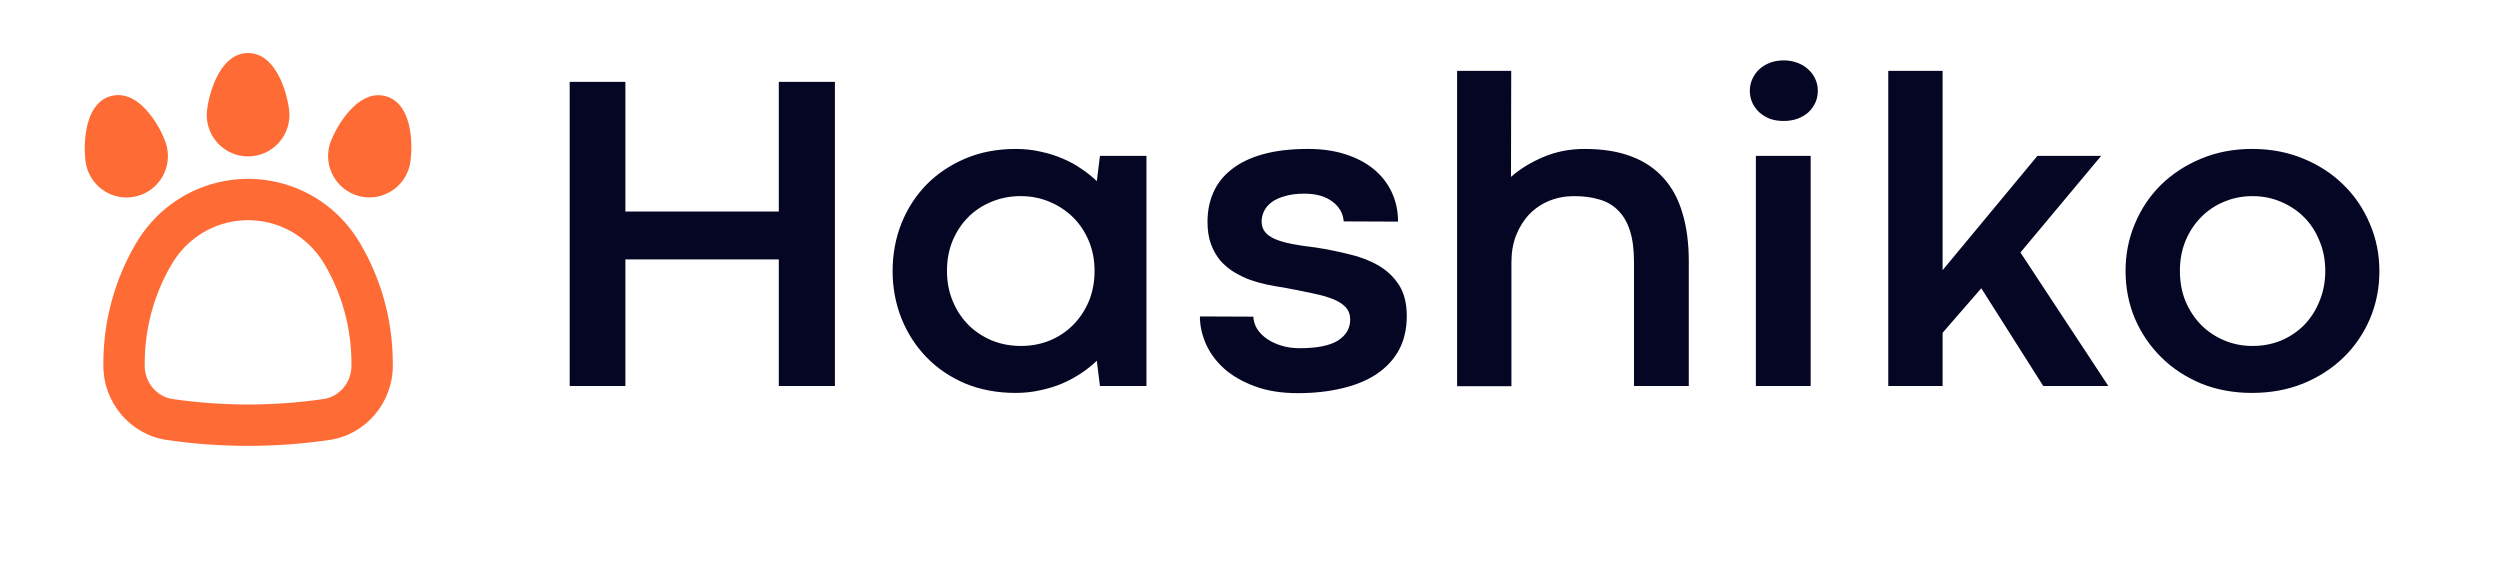 <svg xmlns="http://www.w3.org/2000/svg" width="131" height="30" viewBox="0 0 131 30" fill="none"><path d="M29.852 4.289H32.77V11.085H40.809V4.289H43.75V20.226H40.809V13.593H32.77V20.226H29.852V4.289ZM46.773 14.203C46.773 13.32 46.926 12.492 47.23 11.718C47.543 10.937 47.98 10.257 48.543 9.679C49.113 9.101 49.793 8.644 50.582 8.308C51.379 7.972 52.262 7.804 53.23 7.804C53.684 7.804 54.113 7.851 54.52 7.945C54.934 8.031 55.32 8.152 55.68 8.308C56.039 8.457 56.367 8.636 56.664 8.847C56.969 9.05 57.238 9.265 57.473 9.492L57.637 8.167H60.074V20.226H57.637L57.473 18.902C57.23 19.136 56.957 19.355 56.652 19.558C56.348 19.761 56.016 19.941 55.656 20.097C55.305 20.246 54.922 20.363 54.508 20.449C54.102 20.543 53.672 20.589 53.219 20.589C52.258 20.589 51.379 20.425 50.582 20.097C49.793 19.761 49.117 19.304 48.555 18.726C47.992 18.148 47.555 17.472 47.242 16.699C46.93 15.918 46.773 15.085 46.773 14.203ZM49.621 14.191C49.621 14.769 49.723 15.3 49.926 15.785C50.129 16.269 50.406 16.687 50.758 17.039C51.109 17.382 51.52 17.652 51.988 17.847C52.457 18.035 52.961 18.128 53.5 18.128C54.031 18.128 54.531 18.035 55 17.847C55.469 17.652 55.875 17.382 56.219 17.039C56.57 16.687 56.848 16.273 57.051 15.796C57.254 15.312 57.355 14.777 57.355 14.191C57.355 13.621 57.254 13.097 57.051 12.621C56.848 12.136 56.57 11.722 56.219 11.378C55.867 11.035 55.457 10.765 54.988 10.57C54.52 10.374 54.016 10.277 53.477 10.277C52.938 10.277 52.434 10.374 51.965 10.57C51.496 10.757 51.086 11.027 50.734 11.378C50.391 11.722 50.117 12.136 49.914 12.621C49.719 13.097 49.621 13.621 49.621 14.191ZM65.676 16.593C65.684 16.82 65.75 17.035 65.875 17.238C66.008 17.441 66.184 17.617 66.402 17.765C66.621 17.914 66.875 18.031 67.164 18.117C67.453 18.203 67.766 18.246 68.102 18.246C69.008 18.246 69.676 18.113 70.106 17.847C70.535 17.574 70.75 17.206 70.75 16.746C70.75 16.488 70.672 16.273 70.516 16.101C70.359 15.929 70.133 15.785 69.836 15.668C69.539 15.55 69.176 15.449 68.746 15.363C68.316 15.269 67.828 15.171 67.281 15.07C67.008 15.031 66.719 14.98 66.414 14.918C66.117 14.855 65.82 14.773 65.523 14.671C65.227 14.562 64.941 14.425 64.668 14.261C64.402 14.097 64.164 13.898 63.953 13.664C63.75 13.421 63.586 13.136 63.461 12.808C63.336 12.472 63.273 12.078 63.273 11.624C63.273 11.062 63.375 10.55 63.578 10.089C63.781 9.621 64.098 9.218 64.527 8.882C64.957 8.539 65.504 8.273 66.168 8.085C66.832 7.898 67.625 7.804 68.547 7.804C69.273 7.804 69.926 7.898 70.504 8.085C71.09 8.273 71.586 8.535 71.992 8.871C72.398 9.207 72.711 9.609 72.93 10.078C73.148 10.546 73.258 11.058 73.258 11.613L70.41 11.601C70.379 11.179 70.18 10.832 69.812 10.558C69.445 10.285 68.957 10.148 68.348 10.148C67.949 10.148 67.609 10.191 67.328 10.277C67.047 10.355 66.816 10.46 66.637 10.593C66.457 10.726 66.324 10.882 66.238 11.062C66.152 11.234 66.109 11.414 66.109 11.601C66.109 11.82 66.168 12.003 66.285 12.152C66.402 12.3 66.578 12.425 66.812 12.527C67.047 12.628 67.344 12.714 67.703 12.785C68.062 12.855 68.484 12.918 68.969 12.972C69.555 13.066 70.133 13.183 70.703 13.324C71.273 13.457 71.781 13.652 72.227 13.91C72.672 14.168 73.031 14.507 73.305 14.929C73.578 15.351 73.715 15.894 73.715 16.558C73.715 17.238 73.578 17.831 73.305 18.339C73.031 18.839 72.644 19.257 72.144 19.593C71.644 19.929 71.043 20.179 70.34 20.343C69.637 20.515 68.856 20.601 67.996 20.601C67.137 20.601 66.387 20.48 65.746 20.238C65.106 20.003 64.57 19.695 64.141 19.312C63.719 18.929 63.402 18.5 63.191 18.023C62.98 17.546 62.875 17.066 62.875 16.581L65.676 16.593ZM88.492 20.226H85.621V13.734C85.621 13.078 85.551 12.531 85.41 12.093C85.269 11.648 85.062 11.293 84.789 11.027C84.523 10.753 84.195 10.562 83.805 10.453C83.422 10.335 82.981 10.277 82.481 10.277C82.019 10.277 81.586 10.359 81.18 10.523C80.781 10.687 80.434 10.921 80.137 11.226C79.848 11.531 79.617 11.898 79.445 12.328C79.281 12.749 79.199 13.218 79.199 13.734V20.238H76.352V3.714H79.188L79.176 9.269C79.644 8.855 80.211 8.507 80.875 8.226C81.539 7.945 82.258 7.804 83.031 7.804C83.969 7.804 84.781 7.933 85.469 8.191C86.156 8.449 86.723 8.828 87.168 9.328C87.621 9.828 87.953 10.445 88.164 11.179C88.383 11.906 88.492 12.742 88.492 13.687V20.226ZM92.008 8.167H94.879V20.226H92.008V8.167ZM91.691 4.757C91.691 4.539 91.734 4.335 91.82 4.148C91.906 3.953 92.023 3.785 92.172 3.644C92.328 3.496 92.516 3.378 92.734 3.292C92.953 3.207 93.195 3.164 93.461 3.164C93.727 3.164 93.969 3.207 94.188 3.292C94.414 3.378 94.606 3.496 94.762 3.644C94.918 3.785 95.039 3.953 95.125 4.148C95.211 4.335 95.254 4.539 95.254 4.757C95.254 4.976 95.211 5.183 95.125 5.378C95.039 5.566 94.918 5.734 94.762 5.882C94.606 6.023 94.414 6.136 94.188 6.222C93.969 6.3 93.727 6.339 93.461 6.339C93.195 6.339 92.953 6.3 92.734 6.222C92.523 6.136 92.34 6.023 92.184 5.882C92.027 5.734 91.906 5.566 91.82 5.378C91.734 5.183 91.691 4.976 91.691 4.757ZM98.945 3.714H101.793V14.156L106.762 8.167H110.102L105.871 13.23L110.477 20.226H107.066L103.82 15.105L101.793 17.437V20.226H98.945V3.714ZM111.379 14.203C111.379 13.32 111.543 12.492 111.871 11.718C112.199 10.937 112.656 10.257 113.242 9.679C113.836 9.101 114.539 8.644 115.352 8.308C116.164 7.972 117.051 7.804 118.012 7.804C118.98 7.804 119.871 7.972 120.684 8.308C121.504 8.644 122.207 9.101 122.793 9.679C123.387 10.257 123.848 10.937 124.176 11.718C124.512 12.492 124.68 13.32 124.68 14.203C124.68 15.093 124.516 15.925 124.188 16.699C123.859 17.472 123.398 18.148 122.805 18.726C122.211 19.304 121.504 19.761 120.684 20.097C119.871 20.425 118.977 20.589 118 20.589C117.039 20.589 116.152 20.425 115.34 20.097C114.535 19.761 113.84 19.304 113.254 18.726C112.668 18.148 112.207 17.472 111.871 16.699C111.543 15.918 111.379 15.085 111.379 14.203ZM114.227 14.191C114.227 14.769 114.324 15.3 114.52 15.785C114.723 16.261 114.996 16.675 115.34 17.027C115.684 17.371 116.086 17.64 116.547 17.835C117.008 18.031 117.504 18.128 118.035 18.128C118.566 18.128 119.062 18.035 119.523 17.847C119.984 17.652 120.387 17.382 120.73 17.039C121.074 16.687 121.344 16.269 121.539 15.785C121.742 15.3 121.844 14.769 121.844 14.191C121.844 13.621 121.742 13.097 121.539 12.621C121.344 12.136 121.074 11.722 120.73 11.378C120.387 11.035 119.98 10.765 119.512 10.57C119.051 10.374 118.559 10.277 118.035 10.277C117.504 10.277 117.008 10.374 116.547 10.57C116.086 10.757 115.684 11.027 115.34 11.378C114.996 11.722 114.723 12.136 114.52 12.621C114.324 13.097 114.227 13.621 114.227 14.191Z" fill="#050624"></path><path d="M14.665 9.579C13.575 9.299 12.423 9.302 11.335 9.579C9.559 10.03 8.064 11.159 7.123 12.757C6.007 14.655 5.416 16.827 5.416 19.039V19.17C5.416 21.108 6.844 22.779 8.736 23.054C10.15 23.26 11.575 23.363 13 23.363C14.424 23.363 15.849 23.26 17.264 23.054C19.156 22.779 20.583 21.108 20.583 19.17V19.039C20.583 16.827 19.993 14.655 18.876 12.757C17.936 11.159 16.44 10.03 14.665 9.579ZM18.416 19.17C18.416 20.041 17.786 20.789 16.952 20.91C14.329 21.291 11.67 21.291 9.048 20.91C8.213 20.789 7.583 20.041 7.583 19.17V19.039C7.583 17.213 8.07 15.421 8.991 13.855C9.635 12.76 10.658 11.986 11.869 11.678C12.239 11.584 12.619 11.537 13 11.537C13.38 11.537 13.76 11.584 14.13 11.678C15.341 11.987 16.364 12.76 17.009 13.855C17.93 15.421 18.416 17.213 18.416 19.039V19.17ZM13 8.196C14.195 8.196 15.166 7.224 15.166 6.029C15.166 5.342 14.625 2.779 13 2.779C11.375 2.779 10.833 5.342 10.833 6.029C10.833 7.224 11.805 8.196 13 8.196ZM20.205 5.039C18.645 4.617 17.446 6.948 17.267 7.612C16.955 8.764 17.64 9.956 18.795 10.27C18.982 10.32 19.171 10.344 19.357 10.344C20.312 10.344 21.189 9.707 21.45 8.742C21.629 8.077 21.774 5.464 20.205 5.039ZM6.628 10.348C6.806 10.348 6.984 10.326 7.16 10.281C7.722 10.14 8.194 9.788 8.491 9.292C8.789 8.795 8.874 8.213 8.733 7.651C8.619 7.197 8.301 6.578 7.922 6.074C7.103 4.982 6.337 4.905 5.839 5.027C4.264 5.423 4.363 8.039 4.53 8.708C4.672 9.269 5.023 9.742 5.519 10.039C5.86 10.243 6.241 10.348 6.628 10.348ZM6.632 8.18C6.631 8.177 6.63 8.173 6.629 8.17C6.63 8.173 6.631 8.176 6.632 8.18Z" fill="#FF6B35"></path></svg>